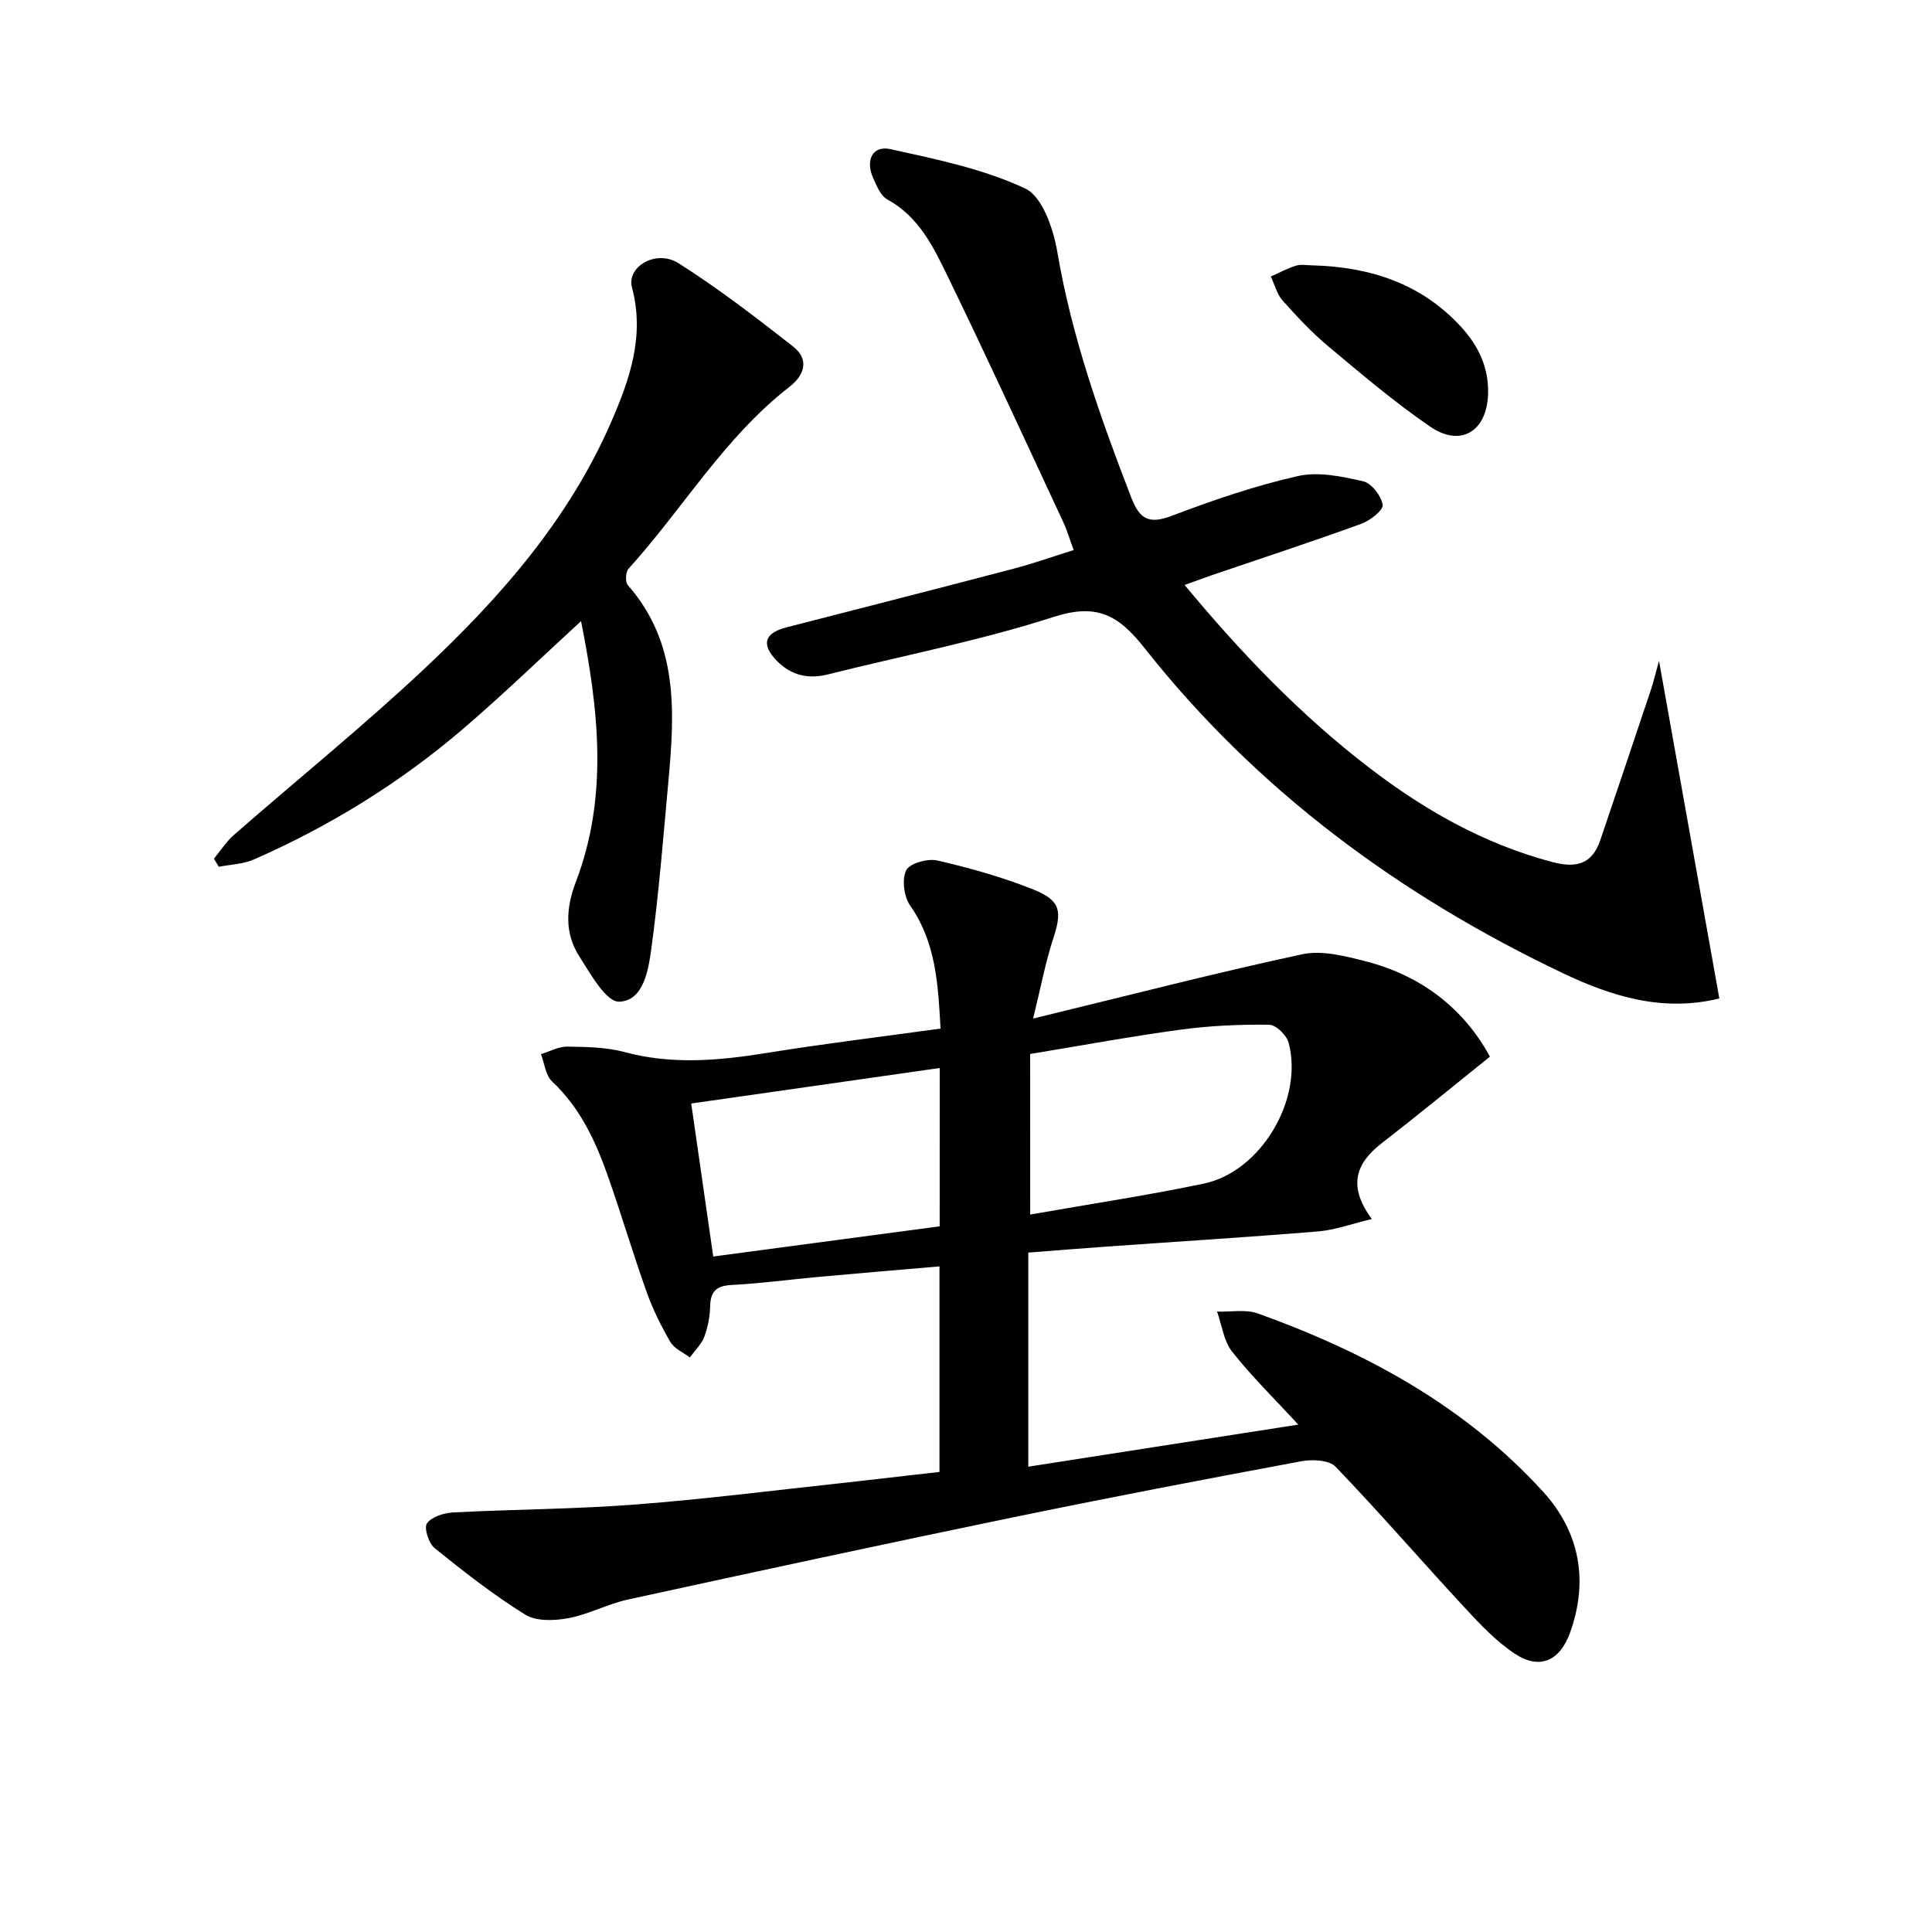 <svg enable-background="new 0 0 400 400" viewBox="0 0 400 400" xmlns="http://www.w3.org/2000/svg"><g fill="#010103"><path d="m194.51 304.75c0-14.4 0-28.31 0-42.56-8.58.74-16.83 1.43-25.07 2.18-5.96.54-11.9 1.36-17.87 1.66-3.17.16-4.47 1.25-4.54 4.42-.05 2.13-.47 4.34-1.22 6.33-.6 1.57-1.96 2.85-2.98 4.26-1.38-1.04-3.23-1.81-4.03-3.19-1.92-3.28-3.63-6.75-4.91-10.32-2.79-7.81-5.14-15.77-7.88-23.6-2.59-7.41-5.77-14.47-11.71-20.03-1.35-1.26-1.57-3.73-2.3-5.65 1.81-.55 3.64-1.58 5.44-1.56 3.97.06 8.08.11 11.87 1.13 9.9 2.67 19.66 1.76 29.56.16 11.78-1.9 23.63-3.33 35.86-5.02-.51-9.19-.94-17.82-6.31-25.5-1.28-1.84-1.73-5.41-.79-7.29.73-1.45 4.46-2.48 6.47-2.01 6.76 1.57 13.52 3.45 19.94 6.04 5.64 2.28 5.87 4.5 3.97 10.29-1.57 4.79-2.49 9.79-4.11 16.39 19.69-4.78 37.62-9.42 55.72-13.31 4.1-.88 8.88.37 13.14 1.46 11.66 2.99 20.4 9.93 25.71 19.74-7.66 6.15-14.94 12.14-22.39 17.91-5.37 4.16-7.11 8.85-2.06 15.71-4.25 1.01-7.63 2.27-11.09 2.56-14.57 1.2-29.16 2.1-43.75 3.14-5.13.36-10.25.78-16.28 1.25v44.32c18.17-2.83 36.61-5.7 55.9-8.71-4.99-5.41-9.68-10-13.71-15.11-1.74-2.21-2.11-5.49-3.11-8.29 2.84.1 5.94-.52 8.49.4 22.31 8.02 42.84 19.15 59 36.88 7.57 8.31 9.5 18.43 5.56 29.28-2.08 5.73-6.23 7.65-11.28 4.35-3.96-2.58-7.33-6.19-10.58-9.7-8.94-9.64-17.53-19.6-26.64-29.08-1.35-1.41-4.85-1.57-7.14-1.14-20.06 3.74-40.1 7.57-60.08 11.7-26.48 5.47-52.9 11.17-79.32 16.93-4.18.91-8.1 3.07-12.29 3.85-2.89.54-6.65.7-8.94-.72-6.59-4.08-12.74-8.91-18.78-13.78-1.23-.99-2.24-4.23-1.58-5.13 1.01-1.38 3.53-2.16 5.46-2.26 12.57-.65 25.19-.67 37.73-1.64 14.57-1.12 29.08-2.98 43.61-4.54 6.28-.7 12.55-1.43 19.31-2.2zm18.78-53.29c12.44-2.19 24.25-3.96 35.92-6.4 11.81-2.46 20.7-17.39 17.59-29.16-.41-1.56-2.63-3.73-4.03-3.74-6.09-.07-12.24.19-18.28 1.01-10.46 1.42-20.85 3.34-31.21 5.05.01 11.23.01 21.67.01 33.24zm-18.73-30.34c-17.39 2.48-34.23 4.89-51.45 7.35 1.55 10.74 3 20.84 4.56 31.68 15.91-2.12 31.31-4.17 46.88-6.25.01-11.01.01-21.43.01-32.78z"/><path d="m245.26 121.11c11.72 14.13 23.98 26.9 38.15 37.78 11.43 8.78 23.72 15.78 37.8 19.54 5.03 1.35 8.39.62 10.13-4.53 3.51-10.37 7-20.73 10.47-31.11.52-1.55.89-3.15 1.67-5.98 4.3 24.07 8.37 46.85 12.49 69.91-11.67 2.88-22.3-.43-32.35-5.21-33.8-16.09-63.4-37.86-86.7-67.39-5.39-6.83-9.88-9.26-18.77-6.39-15.27 4.92-31.14 7.99-46.74 11.9-4.07 1.02-7.58.21-10.52-2.76-3.35-3.39-2.67-5.79 1.9-6.97 15.74-4.05 31.5-8.07 47.22-12.2 3.97-1.04 7.85-2.43 12.28-3.82-.84-2.28-1.38-4.15-2.2-5.89-7.93-16.99-15.74-34.04-23.94-50.9-2.94-6.05-5.96-12.27-12.43-15.79-1.4-.76-2.23-2.84-2.96-4.48-1.63-3.68-.08-6.75 3.57-5.95 9.48 2.09 19.23 4.09 27.92 8.15 3.54 1.65 5.83 8.32 6.64 13.05 3 17.66 8.91 34.34 15.32 50.93 1.75 4.53 3.7 5.58 8.41 3.79 8.51-3.24 17.21-6.21 26.06-8.22 4.24-.97 9.14.07 13.54 1.07 1.73.39 3.75 3.02 4.05 4.89.17 1.08-2.61 3.26-4.43 3.92-10.28 3.73-20.68 7.14-31.04 10.67-1.65.58-3.32 1.2-5.54 1.99z"/><path d="m120.3 128.6c-8.51 7.8-16.36 15.43-24.68 22.52-12.99 11.07-27.43 19.97-43.07 26.83-2.21.97-4.82 1.03-7.25 1.51-.34-.56-.67-1.12-1.01-1.68 1.37-1.65 2.54-3.52 4.13-4.91 13.02-11.38 26.49-22.28 39.11-34.1 15.84-14.83 30.16-31.08 38.96-51.29 3.84-8.82 7.05-17.85 4.36-27.93-1.17-4.36 5.02-7.97 9.62-5.06 8.25 5.22 16.03 11.22 23.73 17.25 3.38 2.65 2.42 5.9-.77 8.37-13.47 10.44-22.04 25.22-33.29 37.63-.61.67-.73 2.76-.17 3.39 10.55 11.99 9.73 26.28 8.41 40.66-1.06 11.56-1.96 23.15-3.53 34.64-.6 4.42-1.63 10.8-6.66 10.96-2.7.08-5.97-5.8-8.28-9.43-3.05-4.78-2.73-9.99-.71-15.31 6.8-17.77 4.74-35.71 1.1-54.05z"/><path d="m271.8 54.94c11.87.34 22.48 3.74 30.73 12.77 3.59 3.93 5.73 8.41 5.56 13.89-.24 7.69-5.66 11.08-12 6.72-7.36-5.05-14.21-10.86-21.06-16.6-3.43-2.86-6.51-6.17-9.49-9.51-1.18-1.32-1.64-3.29-2.43-4.96 1.74-.77 3.42-1.7 5.22-2.25 1.06-.33 2.3-.06 3.47-.06z"/></g></svg>